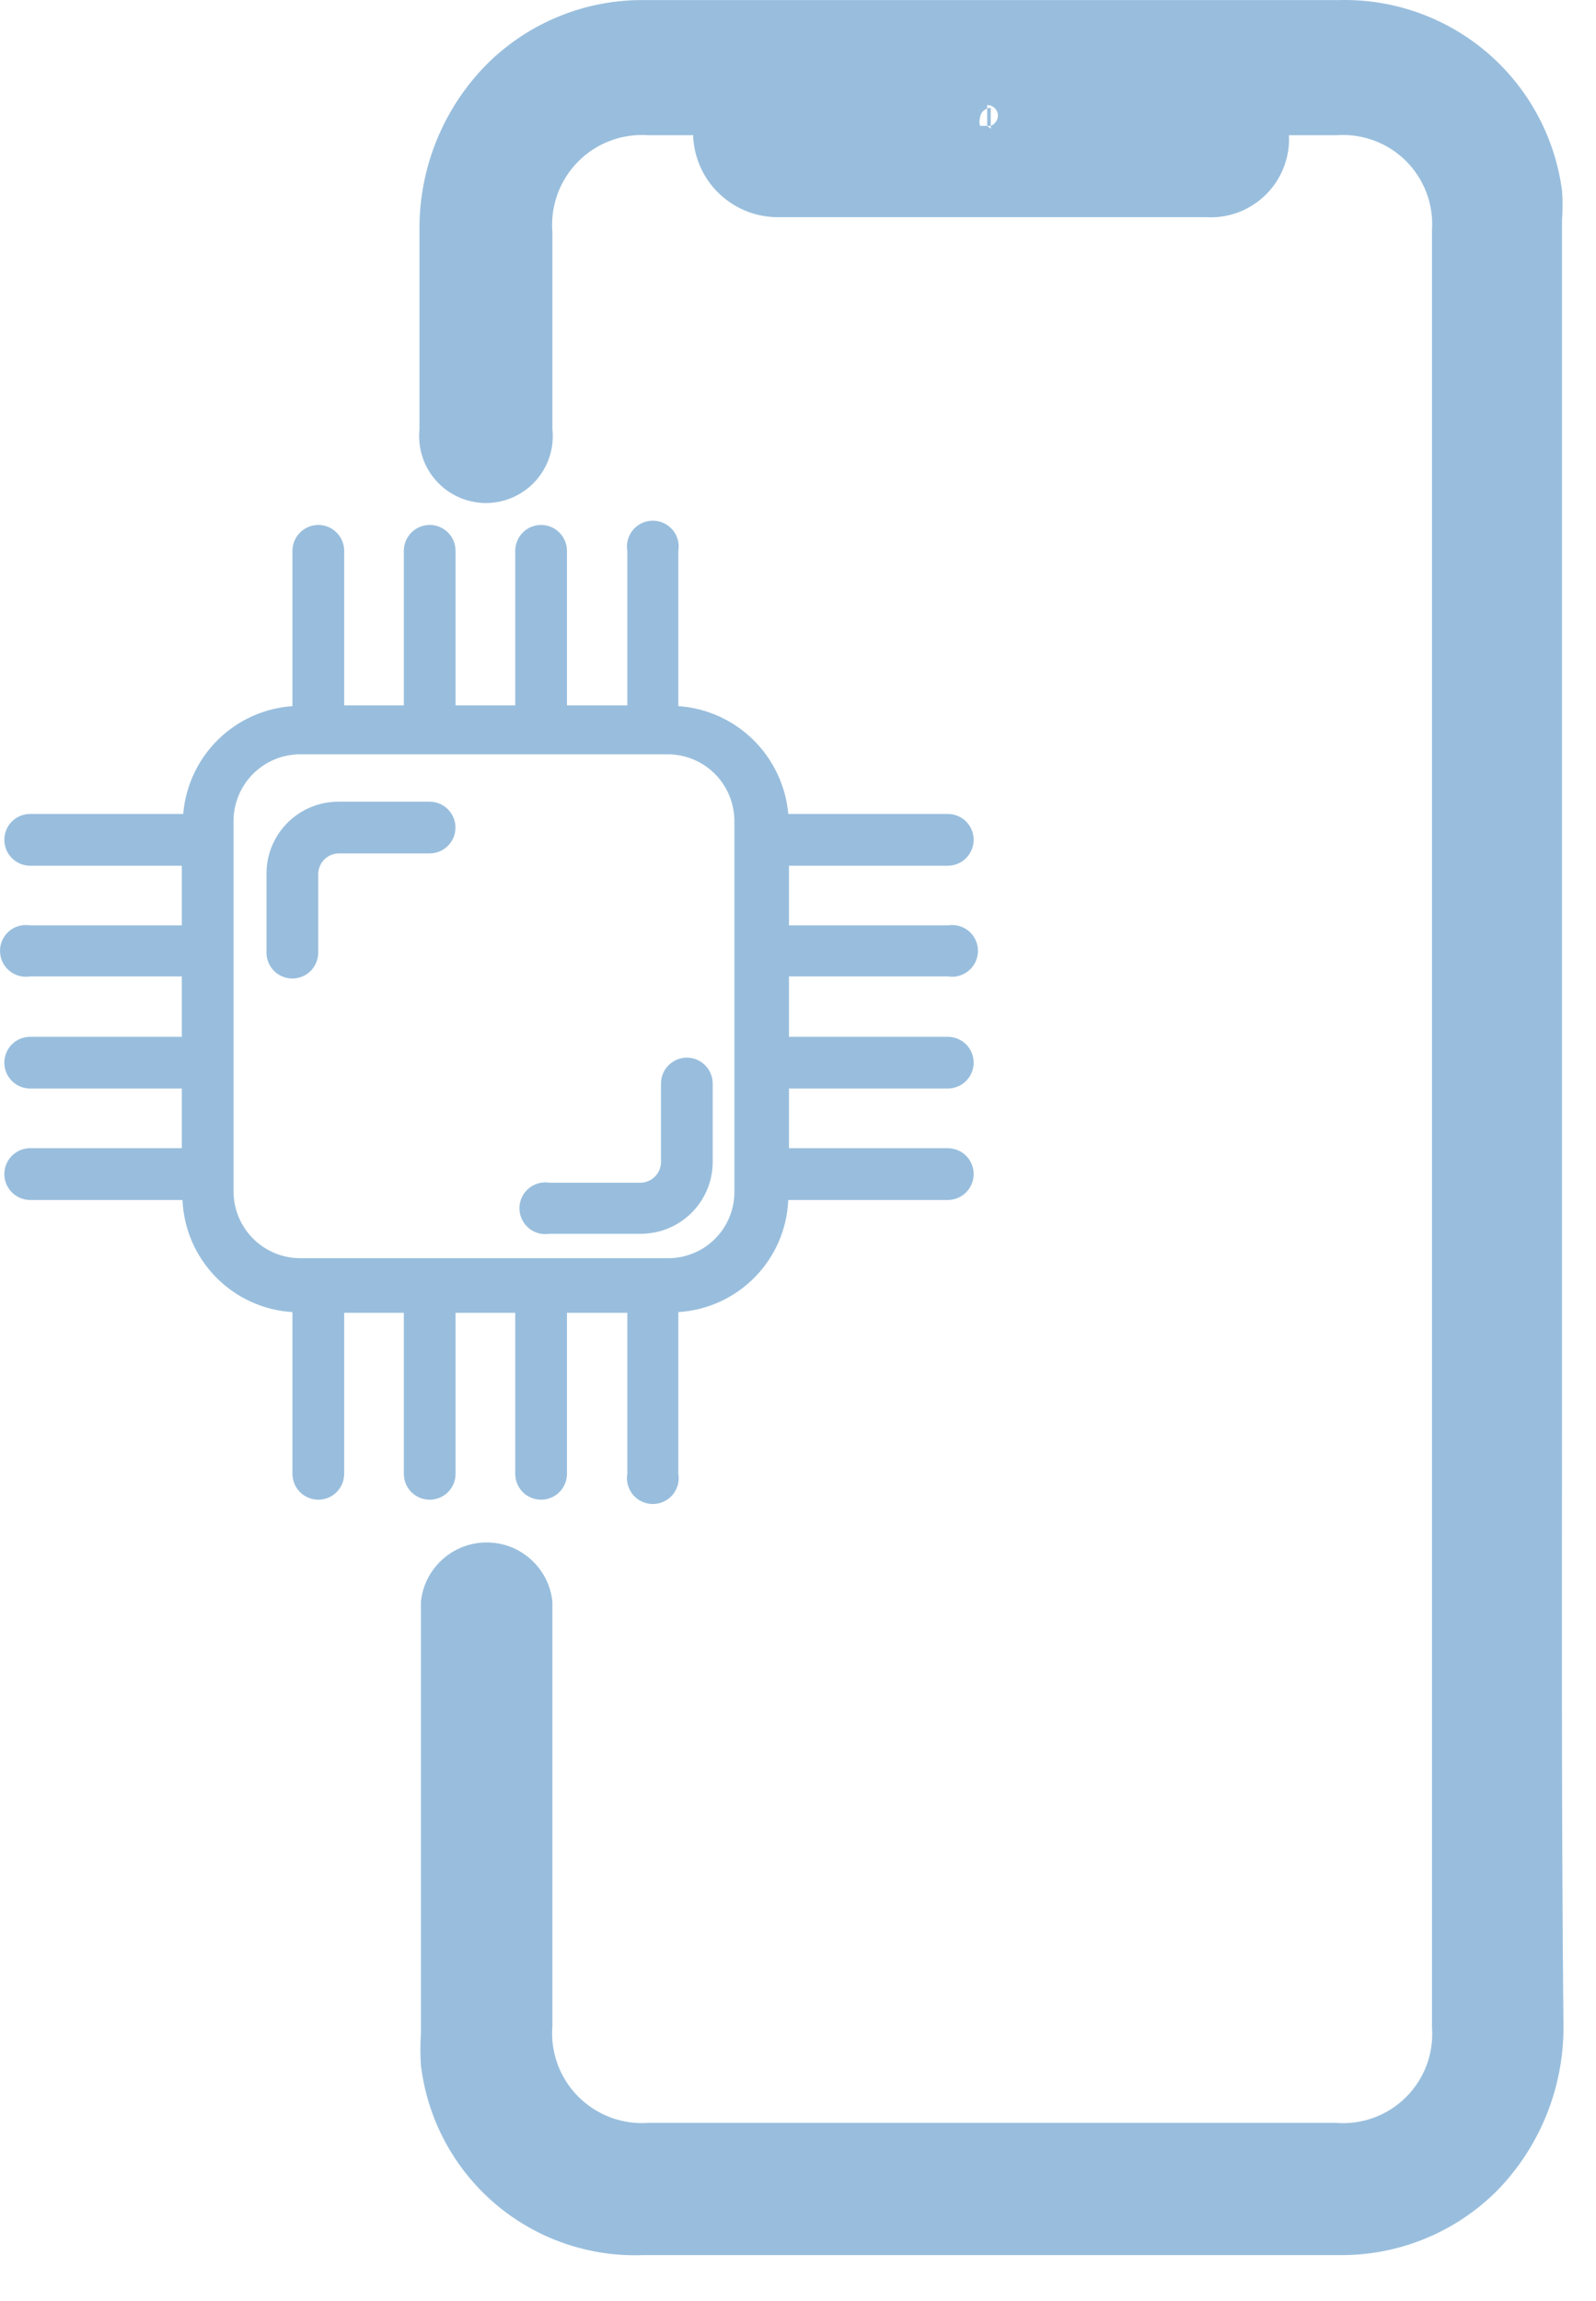 <svg width="34" height="49" viewBox="0 0 34 49" fill="none" xmlns="http://www.w3.org/2000/svg">
<path d="M9.152 17.072H7.208C6.802 17.072 6.412 17.234 6.125 17.521C5.838 17.808 5.677 18.197 5.677 18.603V20.287C5.677 20.433 5.735 20.573 5.838 20.677C5.942 20.78 6.082 20.838 6.228 20.838C6.374 20.838 6.514 20.78 6.618 20.677C6.721 20.573 6.779 20.433 6.779 20.287V18.603C6.783 18.491 6.829 18.384 6.909 18.304C6.988 18.224 7.095 18.178 7.208 18.174H9.152C9.298 18.174 9.438 18.116 9.541 18.013C9.645 17.91 9.703 17.77 9.703 17.623C9.703 17.477 9.645 17.337 9.541 17.234C9.438 17.13 9.298 17.072 9.152 17.072Z" fill="#005DAA" fill-opacity="0.4"/>
<path d="M15.183 24.758V23.074C15.183 22.928 15.125 22.788 15.022 22.685C14.918 22.581 14.778 22.523 14.632 22.523C14.486 22.523 14.346 22.581 14.242 22.685C14.139 22.788 14.081 22.928 14.081 23.074V24.758C14.077 24.871 14.031 24.978 13.951 25.057C13.872 25.137 13.765 25.183 13.652 25.187H11.708C11.629 25.174 11.548 25.178 11.471 25.199C11.394 25.22 11.322 25.258 11.261 25.31C11.2 25.361 11.15 25.426 11.117 25.498C11.083 25.571 11.065 25.65 11.065 25.73C11.065 25.811 11.083 25.89 11.117 25.962C11.15 26.035 11.2 26.099 11.261 26.151C11.322 26.203 11.394 26.241 11.471 26.262C11.548 26.283 11.629 26.287 11.708 26.274H13.652C14.056 26.274 14.443 26.115 14.729 25.831C15.016 25.547 15.179 25.162 15.183 24.758Z" fill="#005DAA" fill-opacity="0.4"/>
<path d="M9.705 31.386V27.957H10.976V31.386C10.976 31.532 11.034 31.672 11.137 31.776C11.24 31.879 11.38 31.937 11.527 31.937C11.673 31.937 11.813 31.879 11.916 31.776C12.02 31.672 12.078 31.532 12.078 31.386V27.957H13.364V31.386C13.35 31.465 13.354 31.546 13.376 31.623C13.397 31.7 13.435 31.772 13.486 31.834C13.538 31.895 13.602 31.944 13.675 31.977C13.748 32.011 13.827 32.029 13.907 32.029C13.987 32.029 14.066 32.011 14.139 31.977C14.212 31.944 14.276 31.895 14.328 31.834C14.38 31.772 14.418 31.7 14.439 31.623C14.46 31.546 14.464 31.465 14.451 31.386V27.942C15.067 27.904 15.648 27.639 16.081 27.198C16.514 26.757 16.767 26.171 16.793 25.554H20.191C20.264 25.554 20.335 25.54 20.402 25.512C20.469 25.484 20.53 25.443 20.581 25.392C20.632 25.341 20.673 25.28 20.7 25.213C20.728 25.147 20.742 25.075 20.742 25.002C20.742 24.93 20.728 24.858 20.7 24.792C20.673 24.725 20.632 24.664 20.581 24.613C20.53 24.562 20.469 24.521 20.402 24.493C20.335 24.466 20.264 24.451 20.191 24.451H16.808V23.181H20.191C20.337 23.181 20.477 23.123 20.581 23.019C20.684 22.916 20.742 22.776 20.742 22.63C20.742 22.484 20.684 22.343 20.581 22.24C20.477 22.137 20.337 22.079 20.191 22.079H16.808V20.793H20.191C20.27 20.806 20.351 20.802 20.428 20.781C20.506 20.759 20.577 20.722 20.639 20.67C20.7 20.618 20.749 20.554 20.783 20.481C20.816 20.409 20.834 20.329 20.834 20.249C20.834 20.169 20.816 20.09 20.783 20.017C20.749 19.945 20.7 19.88 20.639 19.828C20.577 19.777 20.506 19.739 20.428 19.718C20.351 19.697 20.27 19.692 20.191 19.706H16.808V18.436H20.191C20.337 18.436 20.477 18.377 20.581 18.274C20.684 18.171 20.742 18.03 20.742 17.884C20.742 17.738 20.684 17.598 20.581 17.494C20.477 17.391 20.337 17.333 20.191 17.333H16.793C16.739 16.734 16.474 16.174 16.045 15.753C15.616 15.332 15.05 15.078 14.451 15.037V11.73C14.464 11.651 14.46 11.57 14.439 11.493C14.418 11.416 14.38 11.344 14.328 11.283C14.276 11.222 14.212 11.173 14.139 11.139C14.066 11.105 13.987 11.088 13.907 11.088C13.827 11.088 13.748 11.105 13.675 11.139C13.602 11.173 13.538 11.222 13.486 11.283C13.435 11.344 13.397 11.416 13.376 11.493C13.354 11.57 13.35 11.651 13.364 11.73V15.021H12.078V11.73C12.078 11.584 12.02 11.444 11.916 11.341C11.813 11.237 11.673 11.179 11.527 11.179C11.38 11.179 11.24 11.237 11.137 11.341C11.034 11.444 10.976 11.584 10.976 11.73V15.021H9.705V11.73C9.705 11.584 9.647 11.444 9.544 11.341C9.44 11.237 9.3 11.179 9.154 11.179C9.008 11.179 8.868 11.237 8.764 11.341C8.661 11.444 8.603 11.584 8.603 11.73V15.021H7.332V11.73C7.332 11.584 7.274 11.444 7.171 11.341C7.067 11.237 6.927 11.179 6.781 11.179C6.635 11.179 6.495 11.237 6.392 11.341C6.288 11.444 6.23 11.584 6.23 11.73V15.037C5.632 15.079 5.068 15.333 4.642 15.754C4.215 16.175 3.953 16.735 3.903 17.333H0.643C0.496 17.333 0.356 17.391 0.253 17.494C0.15 17.598 0.092 17.738 0.092 17.884C0.092 18.03 0.15 18.171 0.253 18.274C0.356 18.377 0.496 18.436 0.643 18.436H3.873V19.706H0.643C0.564 19.692 0.483 19.697 0.405 19.718C0.328 19.739 0.256 19.777 0.195 19.828C0.134 19.88 0.085 19.945 0.051 20.017C0.017 20.09 0 20.169 0 20.249C0 20.329 0.017 20.409 0.051 20.481C0.085 20.554 0.134 20.618 0.195 20.67C0.256 20.722 0.328 20.759 0.405 20.781C0.483 20.802 0.564 20.806 0.643 20.793H3.873V22.079H0.643C0.496 22.079 0.356 22.137 0.253 22.24C0.15 22.343 0.092 22.484 0.092 22.63C0.092 22.776 0.15 22.916 0.253 23.019C0.356 23.123 0.496 23.181 0.643 23.181H3.873V24.451H0.643C0.57 24.451 0.499 24.466 0.432 24.493C0.365 24.521 0.304 24.562 0.253 24.613C0.202 24.664 0.161 24.725 0.134 24.792C0.106 24.858 0.092 24.93 0.092 25.002C0.092 25.075 0.106 25.147 0.134 25.213C0.161 25.28 0.202 25.341 0.253 25.392C0.304 25.443 0.365 25.484 0.432 25.512C0.499 25.54 0.57 25.554 0.643 25.554H3.888C3.913 26.171 4.167 26.757 4.6 27.198C5.032 27.639 5.613 27.904 6.23 27.942V31.386C6.23 31.532 6.288 31.672 6.392 31.776C6.495 31.879 6.635 31.937 6.781 31.937C6.927 31.937 7.067 31.879 7.171 31.776C7.274 31.672 7.332 31.532 7.332 31.386V27.957H8.603V31.386C8.603 31.532 8.661 31.672 8.764 31.776C8.868 31.879 9.008 31.937 9.154 31.937C9.3 31.937 9.44 31.879 9.544 31.776C9.647 31.672 9.705 31.532 9.705 31.386ZM6.399 26.794C6.021 26.794 5.659 26.644 5.392 26.377C5.125 26.11 4.975 25.747 4.975 25.37V17.486C4.975 17.109 5.125 16.746 5.392 16.479C5.659 16.212 6.021 16.063 6.399 16.063H14.221C14.598 16.063 14.961 16.212 15.228 16.479C15.495 16.746 15.645 17.109 15.645 17.486V25.37C15.647 25.557 15.611 25.744 15.54 25.917C15.47 26.091 15.365 26.248 15.232 26.381C15.1 26.514 14.942 26.619 14.768 26.689C14.595 26.76 14.409 26.796 14.221 26.794H6.399Z" fill="#005DAA" fill-opacity="0.4"/>
<path d="M33.276 29.302V4.686C33.292 4.477 33.292 4.267 33.276 4.058C33.125 2.913 32.555 1.865 31.676 1.115C30.796 0.366 29.67 -0.031 28.516 0.002H13.758C13.132 -0.009 12.51 0.106 11.929 0.34C11.348 0.574 10.819 0.922 10.375 1.364C9.454 2.292 8.937 3.547 8.936 4.854V9.141C8.916 9.339 8.937 9.539 8.999 9.729C9.06 9.919 9.161 10.093 9.295 10.241C9.428 10.389 9.591 10.508 9.774 10.589C9.956 10.67 10.153 10.712 10.352 10.712C10.552 10.712 10.749 10.67 10.931 10.589C11.113 10.508 11.276 10.389 11.41 10.241C11.543 10.093 11.644 9.919 11.706 9.729C11.768 9.539 11.789 9.339 11.768 9.141V4.946C11.745 4.67 11.783 4.393 11.877 4.133C11.972 3.873 12.122 3.636 12.317 3.44C12.512 3.243 12.748 3.091 13.007 2.995C13.266 2.898 13.544 2.859 13.82 2.88H14.769V2.956C14.804 3.414 15.011 3.841 15.35 4.151C15.688 4.461 16.132 4.63 16.59 4.625H25.683C25.918 4.64 26.153 4.606 26.374 4.524C26.594 4.442 26.794 4.315 26.962 4.15C27.13 3.985 27.261 3.787 27.346 3.568C27.432 3.349 27.471 3.114 27.459 2.88H28.47C28.741 2.859 29.013 2.898 29.268 2.992C29.524 3.086 29.756 3.234 29.949 3.425C30.142 3.617 30.291 3.848 30.388 4.102C30.484 4.357 30.524 4.629 30.506 4.9V43.171C30.526 43.445 30.488 43.72 30.392 43.978C30.296 44.235 30.145 44.469 29.95 44.662C29.755 44.856 29.52 45.005 29.262 45.099C29.004 45.193 28.728 45.23 28.454 45.207H13.82C13.544 45.228 13.266 45.188 13.007 45.092C12.748 44.995 12.512 44.843 12.317 44.647C12.122 44.45 11.972 44.214 11.877 43.954C11.783 43.694 11.745 43.416 11.768 43.14V34.108C11.732 33.762 11.569 33.441 11.31 33.209C11.052 32.975 10.716 32.847 10.368 32.847C10.02 32.847 9.684 32.975 9.425 33.209C9.166 33.441 9.003 33.762 8.967 34.108V43.293C8.952 43.523 8.952 43.753 8.967 43.982C9.105 45.129 9.67 46.182 10.549 46.931C11.429 47.68 12.558 48.07 13.713 48.023H28.5C29.127 48.034 29.749 47.919 30.33 47.685C30.911 47.451 31.439 47.103 31.883 46.661C32.801 45.726 33.313 44.466 33.307 43.155C33.261 38.502 33.276 33.894 33.276 29.302ZM21.03 2.681C21.03 2.681 20.938 2.681 20.877 2.681C20.862 2.626 20.862 2.567 20.877 2.512C20.881 2.454 20.907 2.4 20.949 2.36C20.992 2.32 21.048 2.298 21.106 2.298V2.742L21.03 2.681ZM21.03 2.681V2.237C21.088 2.237 21.144 2.259 21.187 2.298C21.23 2.338 21.256 2.393 21.259 2.451C21.26 2.5 21.246 2.549 21.218 2.59C21.191 2.631 21.152 2.662 21.106 2.681H21.03Z" fill="#005DAA" fill-opacity="0.4"/>
</svg>

